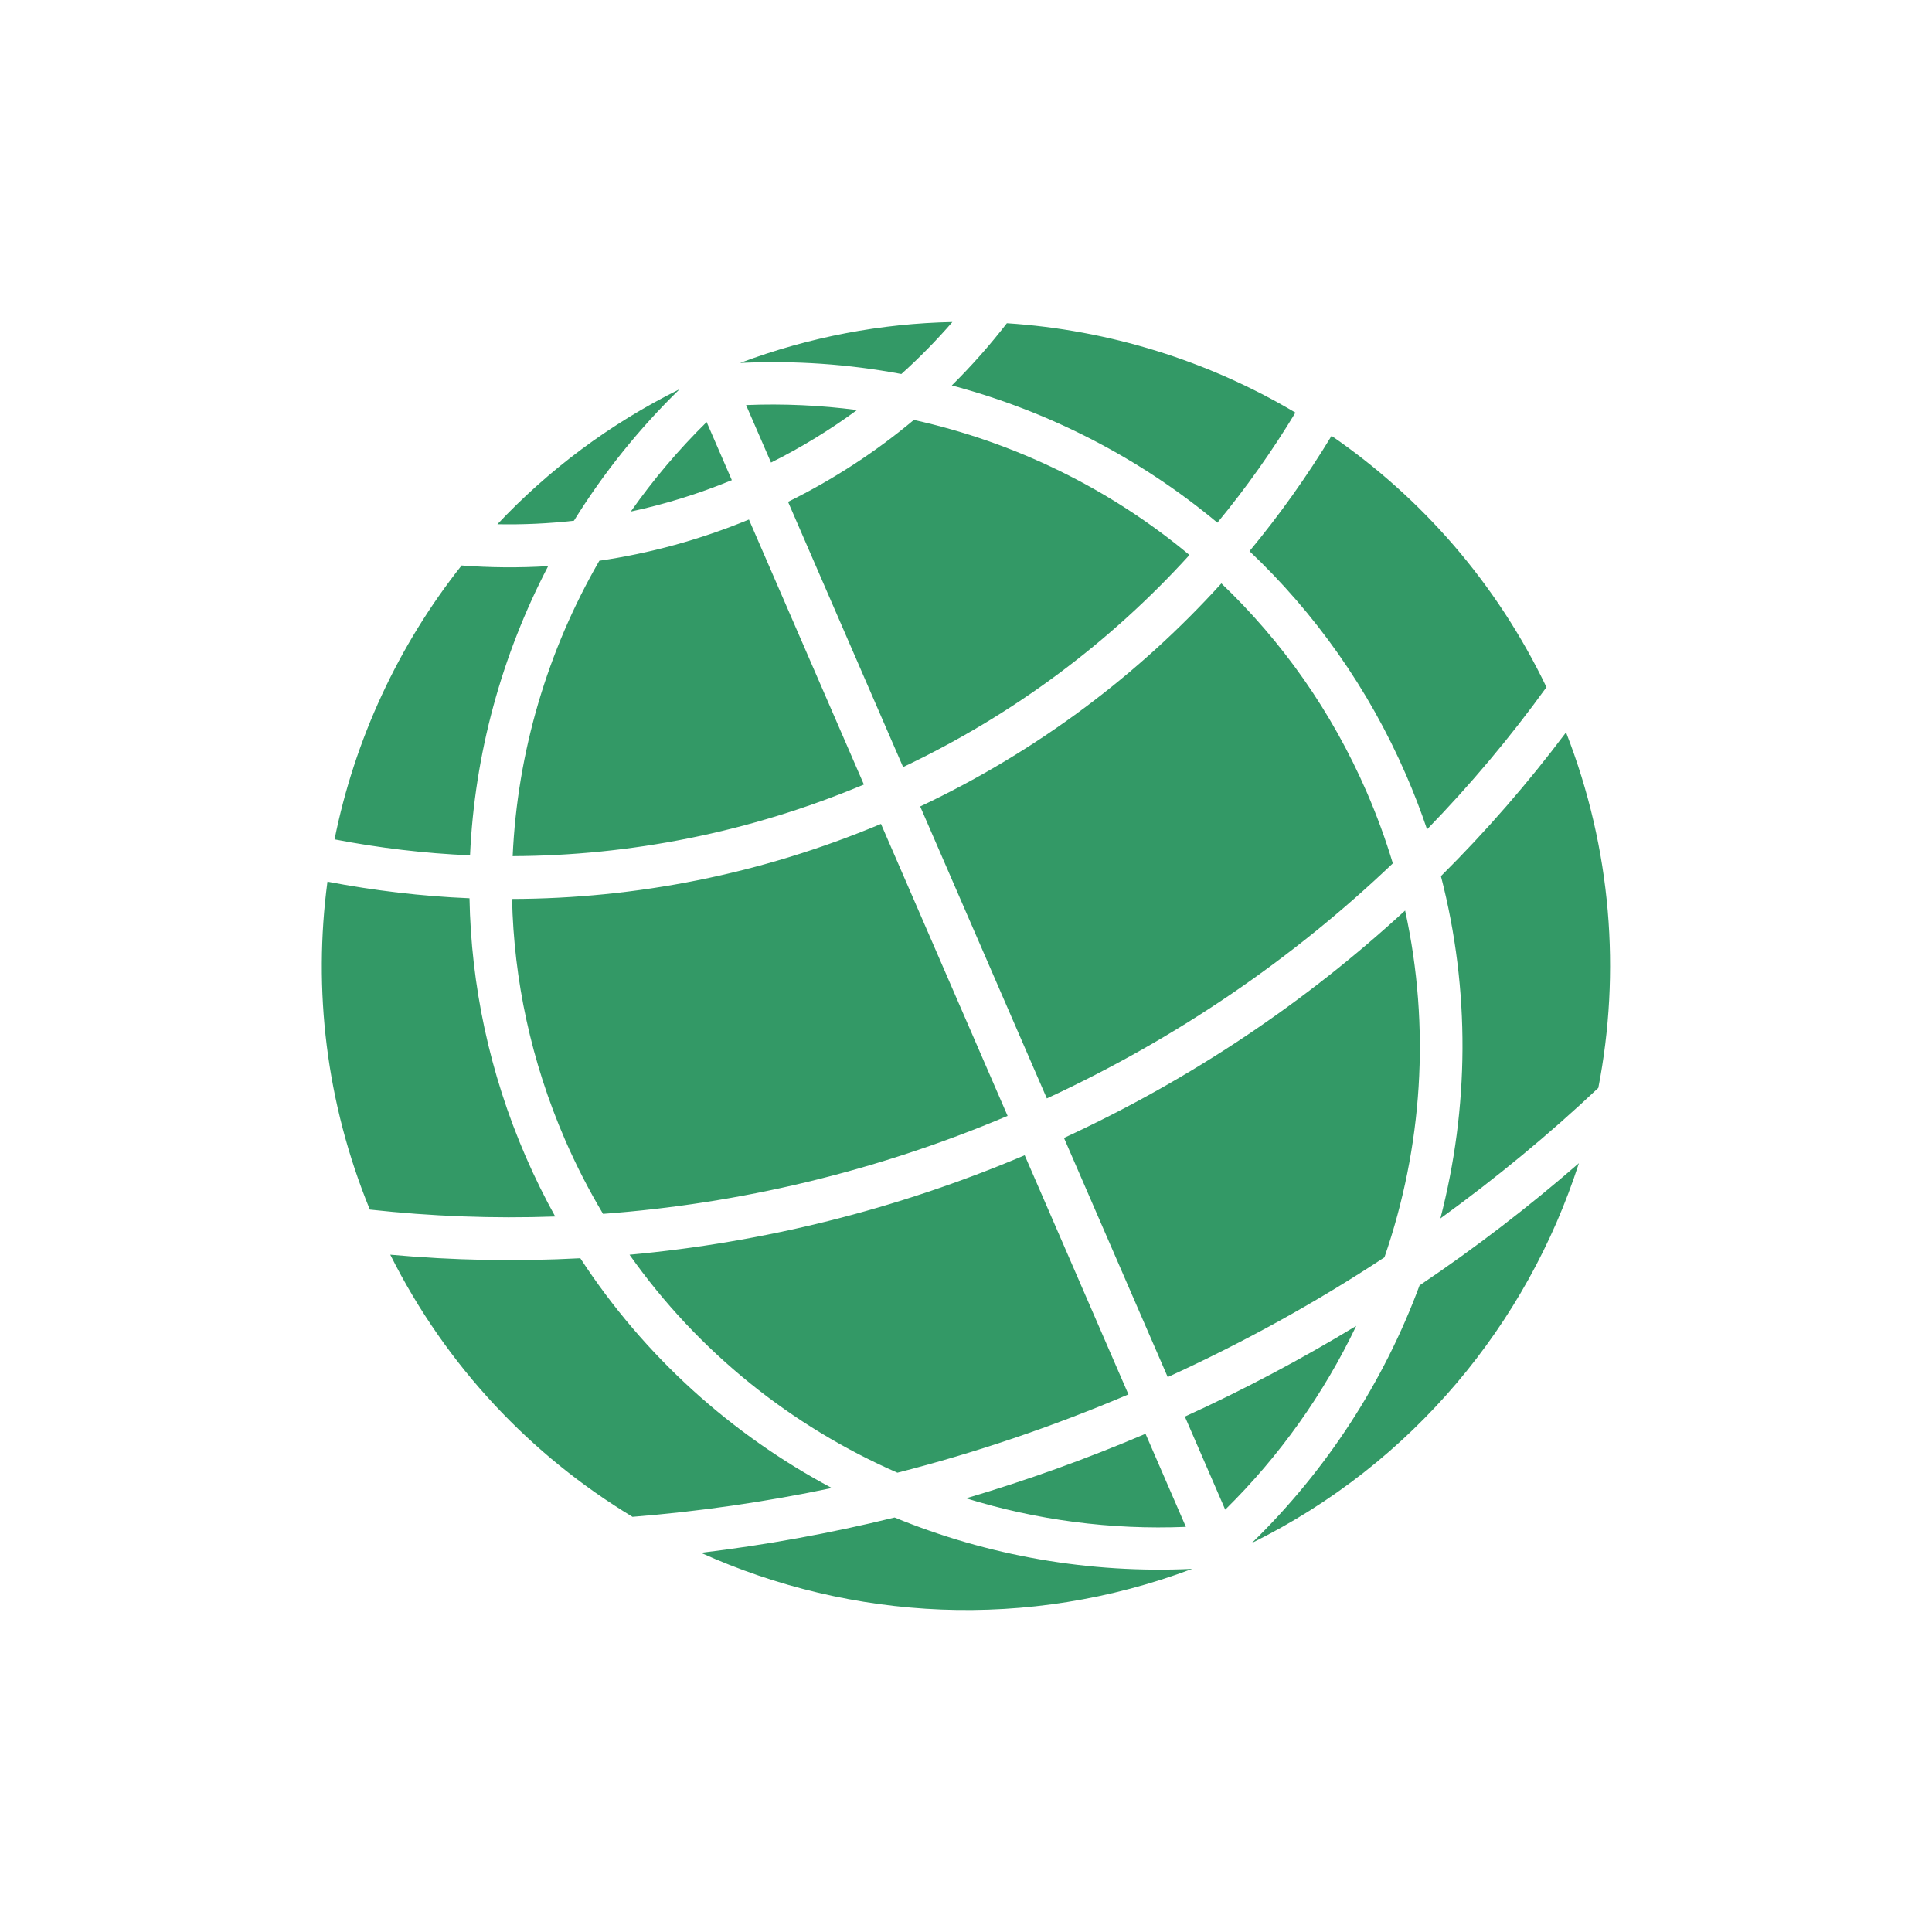 <svg version="1.2" xmlns="http://www.w3.org/2000/svg" viewBox="0 0 900 900" width="900" height="900">
	<style>
		.s0 { fill: #339966 } 
	</style>
	<g>
		<path class="s0" d="m316.61 181.29c-32.66 16.18-61.14 37.67-84.91 62.92 11.84 0.23 23.75-0.3 35.66-1.64 13.76-22.17 30.24-42.78 49.25-61.28zm28.15-12.21c25.36-1.2 50.57 0.53 75.13 5.15 8.47-7.6 16.39-15.72 23.77-24.21-33.05 0.67-66.42 6.86-98.9 19.06zm-15.58 27.53c-13.1 12.89-24.89 26.86-35.33 41.69 15.84-3.38 31.58-8.26 47.07-14.62zm18.37-7.91l11.62 26.78c14.25-7.09 27.61-15.33 40.07-24.47-17.02-2.21-34.31-3.02-51.69-2.31zm121.49-38.12c-7.87 10.16-16.42 19.86-25.65 28.98 45.24 12.04 87.58 33.79 123.72 63.92 13.41-16.23 25.54-33.38 36.35-51.26-40.7-24.18-86.84-38.55-134.42-41.64zm-254.01 112.84c-29.58 37.34-49.82 81.15-59.18 127.59 20.75 4.01 41.84 6.53 63.11 7.44 2.11-47.13 14.71-93.16 36.39-134.73-13.5 0.84-26.98 0.72-40.32-0.3zm210.67-67.8c-17.61 14.75-37.19 27.59-58.6 38.15l53.6 123.56c51.96-24.63 96.81-58.53 133.39-98.8-37.17-30.98-81.34-52.5-128.39-62.91zm-146.5 65.59c-24.19 41.85-38.19 89.08-40.38 137.62 54.66-0.23 110.15-10.96 163.61-33.36l-53.55-123.45c-22.85 9.42-46.23 15.78-69.68 19.19zm341.09-58.17c-11.37 18.75-24.14 36.71-38.23 53.71 30.29 28.66 55.37 63.71 72.96 104.27q5.46 12.57 9.76 25.33c20.22-20.81 38.79-42.93 55.62-66.23-23.34-48.68-58.31-88.32-100.11-117.08zm-467.75 207.67c-6.69 50.22-0.74 102.72 19.74 152.76 28.52 3.13 57.37 4.26 86.35 3.22q-7.45-13.43-13.69-27.79c-17.02-39.24-25.48-80.08-26.23-120.45-22.3-0.93-44.42-3.56-66.17-7.74zm416.42-138.94c-38.45 42.41-85.62 78.08-140.3 103.91l59 136.01c60.97-28.2 114.99-65.44 161.17-109.5q-5.03-16.76-12.16-33.21c-16.38-37.77-39.65-70.44-67.71-97.21zm-330.42 147c0.83 37.6 8.83 75.62 24.69 112.2 5.22 12.03 11.14 23.52 17.69 34.49 63.29-4.67 126.85-19.57 188.46-45.64l-58.99-136.01c-56.11 23.55-114.42 34.8-171.85 34.96zm490.98-77.6c-17.7 23.57-37.14 45.98-58.28 66.97 13.81 53.4 13.05 108.15-0.25 159.46 26-18.82 50.57-39.12 73.56-60.8 10.46-53.88 6.23-111.13-15.03-165.63zm-547.72 243.31c26.13 52.2 65.82 93.71 112.85 122.11 30.96-2.48 61.94-6.92 92.83-13.42-46.59-24.81-87.22-61.11-117.15-107.04-29.67 1.6-59.26 1.01-88.53-1.65zm472.75-160.31c-46.03 42.38-99.25 78.38-158.91 105.92l48.33 111.41c35.56-16.24 69.26-34.87 100.95-55.78q0.01-0.04 0.03-0.08c17.6-51.05 21.57-106.82 9.6-161.47zm-361.29 160.33c32.04 45.41 75.56 80.01 124.78 101.54 36.23-9.24 72.18-21.39 107.63-36.46l-48.33-111.41c-60.17 25.48-122.2 40.67-184.08 46.33zm442.25-42.64c-23.37 20.32-48.11 39.36-74.23 56.93-16.59 44.8-43.15 85.98-78.13 120 75.09-37.12 128.25-102.14 152.36-176.93zm-408.99 181.5c70.12 31.63 152.1 36.35 228.88 7.47-47.9 2.28-95.23-6.09-138.66-23.92-29.97 7.37-60.09 12.82-90.22 16.45zm305.27-105.71c-25.47 15.47-52.09 29.6-79.84 42.26l18.8 43.34c25.42-25.01 45.97-54.06 61.04-85.6zm-181.73 80.32c32.78 10.14 67.4 14.75 102.37 13.3l-18.8-43.35c-27.6 11.74-55.47 21.77-83.57 30.05z"/>
	</g>
</svg>